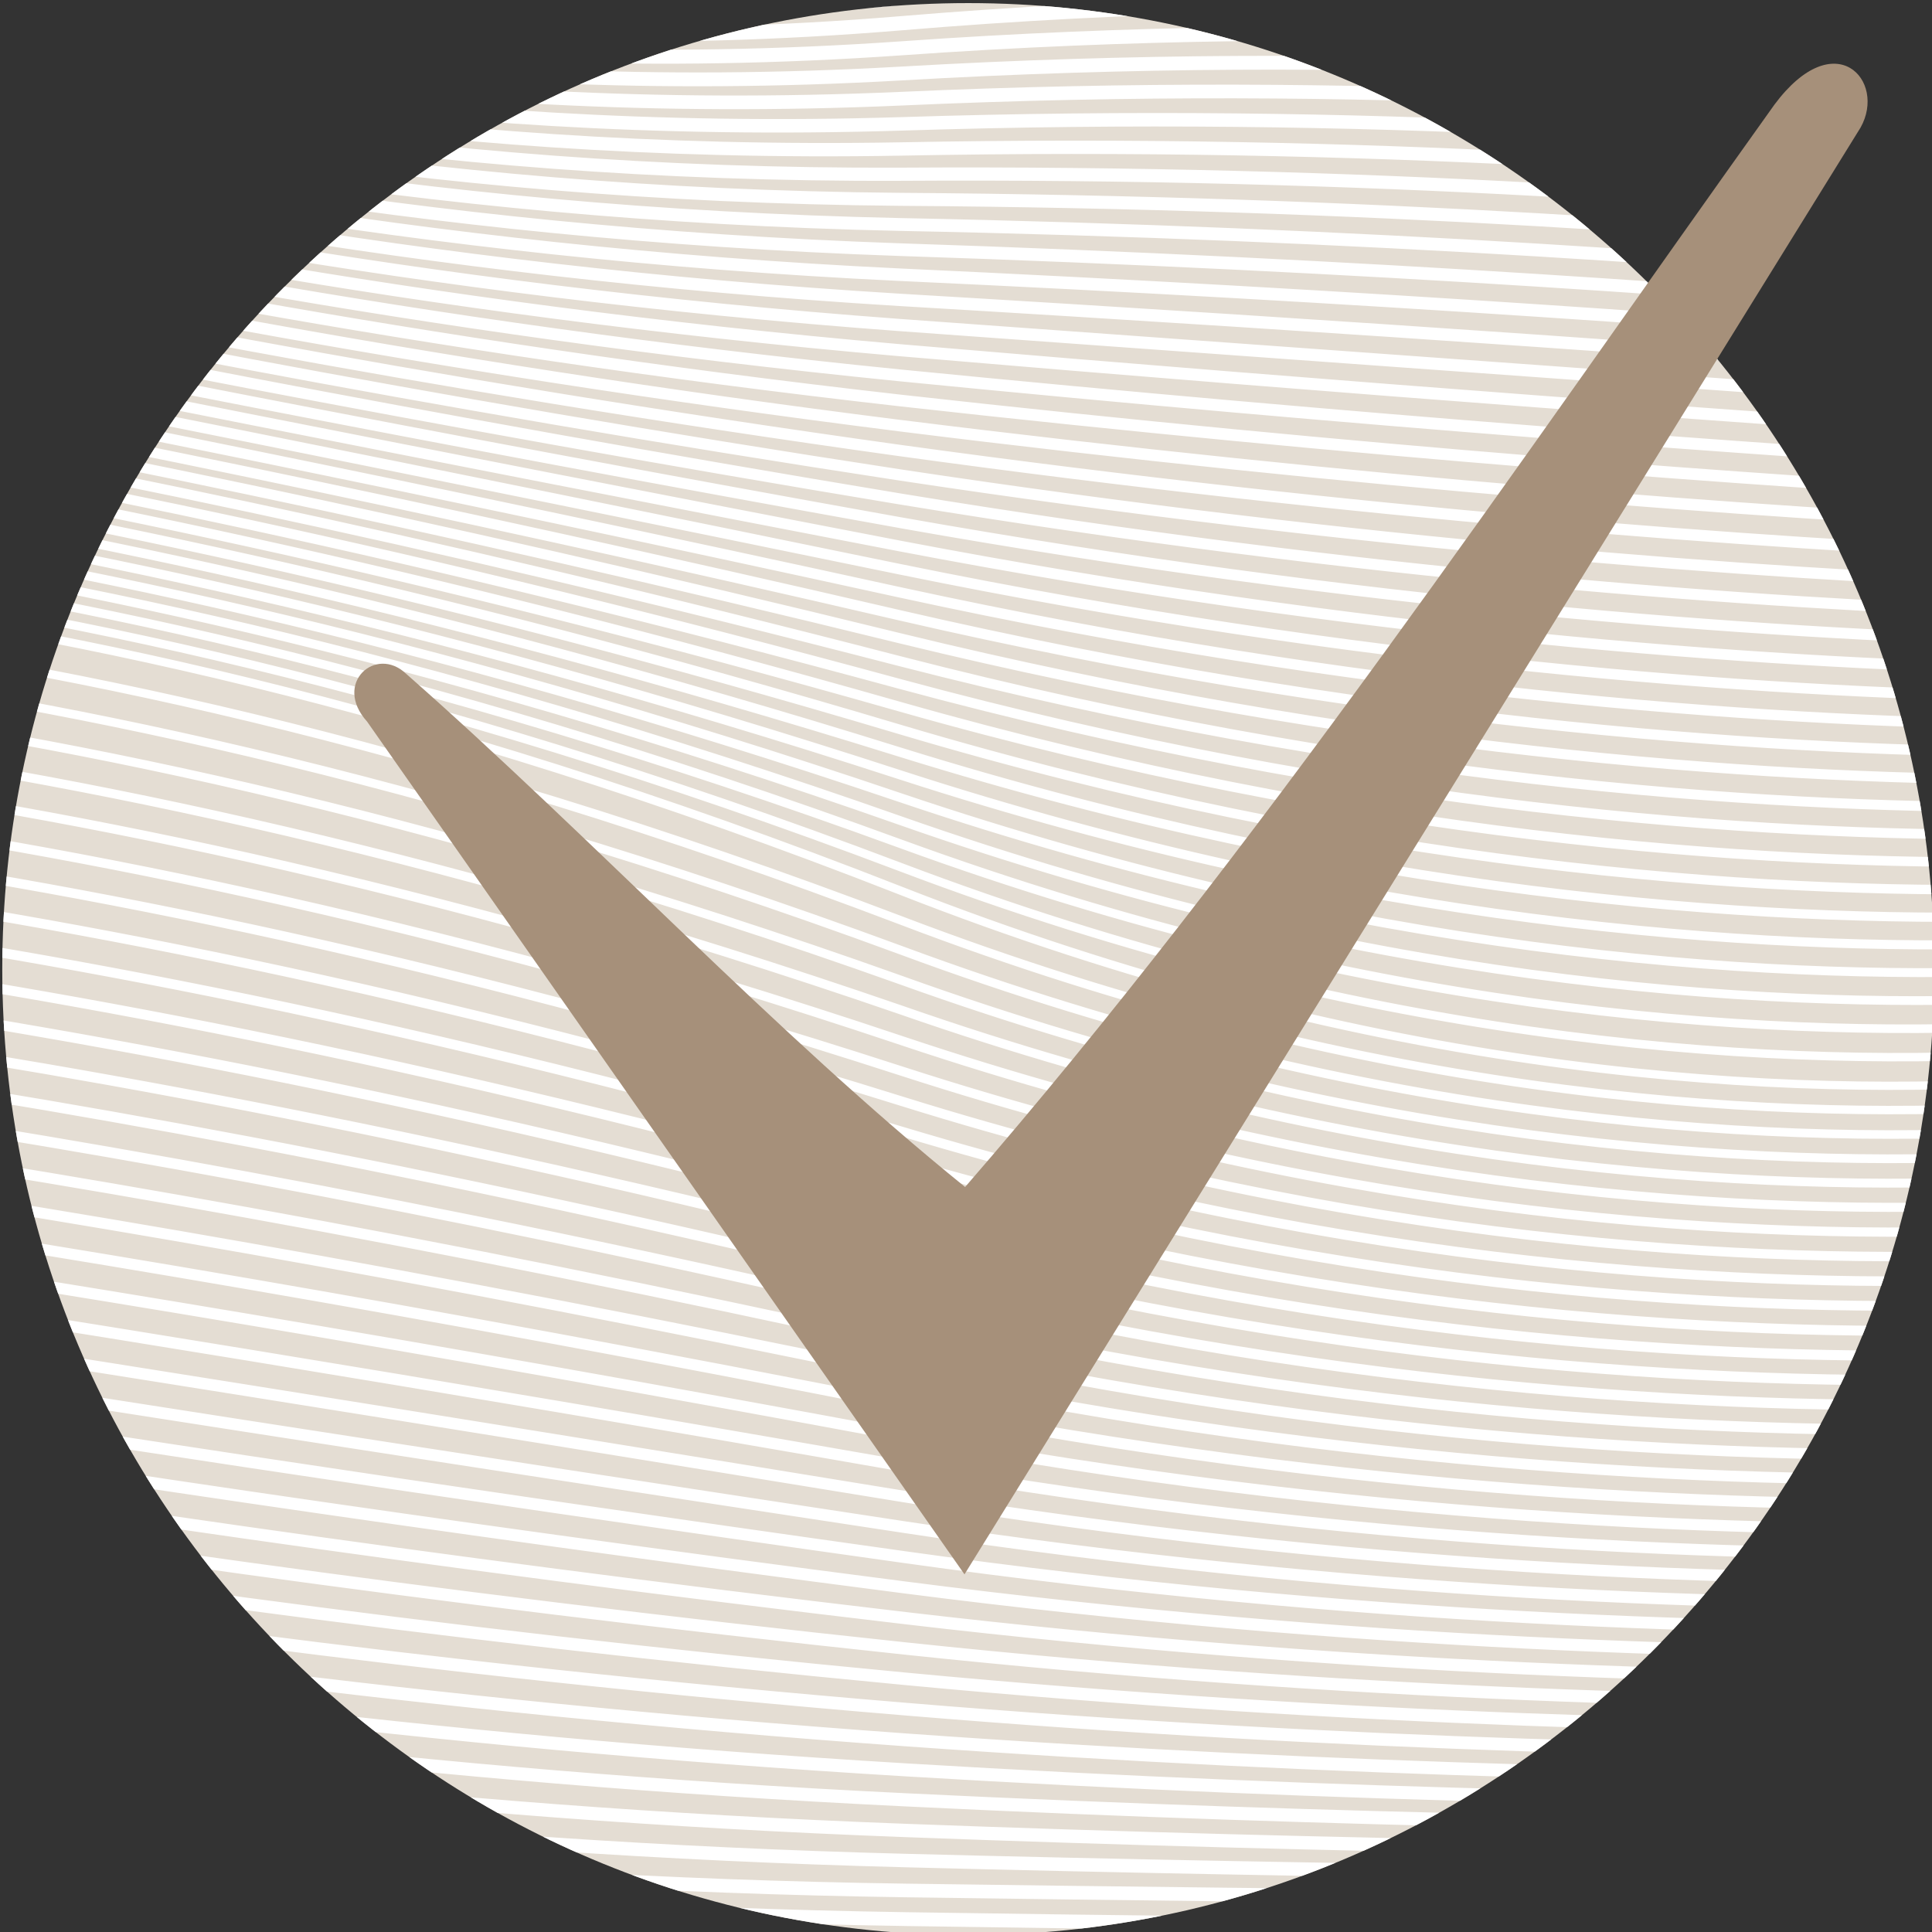 <?xml version="1.0" encoding="UTF-8"?> <!-- Creator: CorelDRAW 2019 (64-Bit) --> <svg xmlns="http://www.w3.org/2000/svg" xmlns:xlink="http://www.w3.org/1999/xlink" xml:space="preserve" width="33.867mm" height="33.867mm" style="shape-rendering:geometricPrecision; text-rendering:geometricPrecision; image-rendering:optimizeQuality; fill-rule:evenodd; clip-rule:evenodd" viewBox="0 0 3386.66 3386.66"><rect x="0" y="0" width="3386.66" height="3386.66" fill="#333333" stroke="none"/> <defs> <style type="text/css"> <![CDATA[ .fil2 {fill:none;fill-rule:nonzero} .fil3 {fill:#A6907A;fill-rule:nonzero} .fil0 {fill:#E4DDD3;fill-rule:nonzero} .fil1 {fill:white;fill-rule:nonzero} ]]> </style> <clipPath id="id0" style="clip-rule:nonzero"> <path d="M1697.31 5.43c935.21,0 1693.34,758.12 1693.34,1693.33 0,935.21 -758.13,1693.33 -1693.34,1693.33 -935.2,0 -1693.33,-758.12 -1693.33,-1693.33 0,-935.21 758.13,-1693.33 1693.33,-1693.33z"></path> </clipPath> </defs> <g id="Слой_x0020_1">  <path class="fil0" d="M1697.31 5.43c935.21,0 1693.34,758.12 1693.34,1693.33 0,935.21 -758.13,1693.33 -1693.34,1693.33 -935.2,0 -1693.33,-758.12 -1693.33,-1693.33 0,-935.21 758.13,-1693.33 1693.33,-1693.33z"></path> <g style="clip-path:url(#id0)"> <g id="_1528891371664"> <path id="1" class="fil1" d="M-1134.21 -1172.44c2.87,2.88 985.05,1013.14 2708.52,538.02 1661.18,-457.98 2759.77,199.16 2763,201.04l-14.68 25.13c-3.17,-1.85 -1091.44,-652.85 -2740.59,-198.2 -1739.98,479.67 -2733.91,-542.59 -2736.83,-545.51l20.58 -20.48zm-26.34 5037.14c2.91,1.7 995,603.46 2753.92,262.92 1518.05,-293.27 2759.55,-78.86 2763.15,-78.26l-4.76 28.69c-3.6,-0.59 -1239.98,-214.18 -2752.95,78.14 -1769.78,342.61 -2771.19,-264.75 -2774.13,-266.47l14.77 -25.02zm0.25 -49.45c2.9,1.68 995.76,589.35 2753.59,268.85 1519.53,-275.33 2759.05,-73.44 2762.66,-72.88l-4.51 28.4c-3.59,-0.58 -1238.41,-201.7 -2753.11,72.72 -1768.26,322.43 -2770.1,-270.48 -2773.02,-272.21l14.39 -24.88zm0.22 -49.77c2.91,1.64 996.65,575.1 2753.04,275.02l0.03 0c1521.01,-257.22 2758.58,-67.86 2762.19,-67.33l-4.13 28.21c-3.59,-0.51 -1236.85,-189.23 -2753.29,67.19 -1766.48,301.85 -2768.85,-276.59 -2771.79,-278.25l13.95 -24.84zm0.25 -49.44c2.92,1.61 997.55,561.14 2752.7,279.9l0.06 0c1522.43,-239.12 2758.08,-62.29 2761.69,-61.8l-3.86 27.92c-3.6,-0.48 -1235.32,-176.75 -2753.49,61.67 -1764.81,282.81 -2767.75,-281.36 -2770.66,-282.98l13.56 -24.71zm0.2 -49.03c2.91,1.53 997.88,543.39 2752.23,285.48 1523.32,-224.03 2757.7,-56.81 2761.32,-56.34l-3.62 27.63c-3.6,-0.48 -1233.98,-167.16 -2753.66,56.34 -1763.55,259.25 -2766.44,-286.88 -2769.38,-288.44l13.11 -24.67zm0.35 -49.74c2.91,1.52 998.64,528.55 2751.92,290.96 1525,-206.71 2757.39,-51.45 2760.98,-51.02l-3.35 27.46c-3.58,-0.45 -1232.77,-155.3 -2753.96,50.9 -1762,238.8 -2765.3,-292.24 -2768.24,-293.74l12.65 -24.56zm0.21 -49.71c2.91,1.48 999.33,513.67 2751.45,296.35 1526.24,-189.46 2756.89,-45.83 2760.46,-45.41l-2.96 27.16c-3.58,-0.41 -1230.98,-143.68 -2754.2,45.4 -1760.22,218.33 -2764.02,-297.67 -2766.92,-299.12l12.17 -24.38zm0.26 -49.34c2.93,1.43 1000.15,498.86 2751.08,301.88 1527.24,-172.28 2756.45,-41.46 2760.03,-41.06l-2.75 26.87c-3.55,-0.37 -1229.84,-130.9 -2754.31,41.07 -1758.83,197.86 -2762.94,-302.99 -2765.9,-304.43l11.85 -24.33zm0.24 -50.72c2.89,1.37 1001.3,483.97 2750.57,307.45 1529.16,-154.31 2756.02,-34.84 2759.61,-34.5l-2.52 26.59c-3.56,-0.34 -1227.84,-119.55 -2754.46,34.5 -1756.71,177.27 -2761.68,-308.48 -2764.64,-309.88l11.44 -24.16zm0.2 -51.05c2.92,1.35 1001.49,469.28 2750.28,312.95 1530.88,-136.86 2755.54,-29.51 2759.09,-29.19l-2.18 26.41c-3.56,-0.32 -1226.57,-107.54 -2754.65,29.04 -1755.76,157 -2760.56,-313.83 -2763.52,-315.19l10.98 -24.02zm0.23 -49.73c2.93,1.28 1002.7,454.36 2749.77,318.35 1532.2,-119.33 2755.12,-24.01 2758.67,-23.74l-1.95 26.11c-3.53,-0.27 -1224.51,-95.41 -2754.78,23.73 -1753.65,136.52 -2759.31,-319.22 -2762.27,-320.51l10.56 -23.94zm0.37 -50.75c2.93,1.25 1003.71,439.63 2749.26,323.82 1533.68,-101.99 2754.85,-18.44 2758.4,-18.19l-1.71 25.78c-3.57,-0.21 -1223.05,-83.64 -2755.06,18.2 -1751.71,116.27 -2758.07,-324.54 -2761.02,-325.81l10.13 -23.8zm0.23 -51.04c2.93,1.22 1004.45,425.06 2748.84,329.43 1535.33,-84.19 2754.46,-13.05 2757.99,-12.8l-1.39 25.51c-3.55,-0.19 -1221.32,-71.28 -2755.19,12.82 -1750.21,95.95 -2757.03,-330.09 -2759.95,-331.31l9.7 -23.65zm0.31 -52.08c2.93,1.16 1005.46,410.43 2748.41,334.85 1536.94,-66.55 2754.03,-7.46 2757.59,-7.29l-1.21 25.39c-3.53,-0.18 -1219.56,-59.25 -2755.29,7.27 -1748.5,75.83 -2756,-335.44 -2758.96,-336.64l9.46 -23.58zm0.82 -51.04c2.92,1.15 1005.77,395.71 2746.86,340.31 1538.4,-48.93 2753.59,-2.04 2757.13,-1.9l-0.88 25.11c-3.53,-0.15 -1217.98,-47.04 -2755.46,1.88 -1746.24,55.56 -2753.75,-340.83 -2756.72,-341.98l9.07 -23.42zm-0.22 -52.8c2.95,1.1 1007.37,381.27 2747.24,345.81 1540.03,-31.32 2753.19,3.53 2756.74,3.62l-0.69 24.81c-3.54,-0.13 -1216.24,-34.95 -2755.57,-3.65 -1744.86,35.58 -2753.41,-346.16 -2756.37,-347.25l8.65 -23.34zm-0.19 -56.11c2.96,1.05 1008.25,366.65 2747.58,351.38 1541.62,-13.68 2752.89,8.97 2756.42,9.01l-0.4 24.55c-3.51,-0.09 -1214.62,-22.75 -2755.85,-9.06 -1743.94,15.31 -2753.06,-351.66 -2755.99,-352.71l8.24 -23.17zm0.31 -58.18c2.95,0.93 1009.66,330.83 2747.49,357.28 1543.27,23.58 2752.3,14.6 2755.82,14.57l0.12 24.22c-3.54,0.01 -1212.81,9.02 -2756.23,-14.55 -1741.61,-26.57 -2751.68,-357.5 -2754.62,-358.46l7.42 -23.06zm0.6 -55.06c2.94,0.96 1010.15,337.69 2746.17,362.28 1544.93,21.82 2752.23,19.9 2755.74,19.9l0 23.95c-3.54,0.02 -1211.08,1.92 -2756.02,-19.95 -1739.96,-24.61 -2750.36,-362.4 -2753.31,-363.38l7.42 -22.8zm0.22 -57.72c2.98,0.92 1011.19,323.21 2745.66,367.71 1546.53,39.76 2751.79,25.38 2755.29,25.33l0.27 23.64c-3.5,0.03 -1209.33,14.41 -2756.12,-25.33 -1738.03,-44.59 -2749.18,-367.8 -2752.12,-368.73l7.02 -22.62zm0.28 -58.12c2.94,0.88 1012.04,308.83 2745.22,373.26 1548.18,58.24 2751.42,30.95 2754.93,30.87l0.46 23.36c-3.51,0.08 -1207.55,27.37 -2756.21,-30.87 -1736.43,-64.55 -2748.14,-373.33 -2751.07,-374.21l6.67 -22.41zm0.26 -58.46c2.94,0.86 1013.07,294.5 2744.64,378.15 1549.82,75.39 2751.04,36.37 2754.53,36.25l0.72 23.06c-3.51,0.12 -1205.78,39.2 -2756.34,-36.25 -1734.49,-83.78 -2746.93,-378.12 -2749.89,-378.97l6.34 -22.24zm0.25 -58.43c2.98,0.79 1013.96,280.15 2744.24,384.19 1551.46,93.27 2750.79,41.75 2754.29,41.61l0.9 22.77c-3.49,0.14 -1204.15,51.72 -2756.56,-41.63 -1732.88,-104.19 -2745.87,-384.08 -2748.84,-384.89l5.97 -22.05zm0.27 -58.54c2.96,0.76 1014.6,265.88 2743.78,390.29 1553.12,111.2 2750.44,47.36 2753.94,47.16l1.13 22.49c-3.5,0.2 -1202.39,64.11 -2756.62,-47.17 -1731.09,-124.55 -2744.9,-390.24 -2747.85,-390.99l5.62 -21.78zm0.24 -58.43c2.95,0.73 1015.67,251.48 2743.23,394.98 1554.74,129.26 2749.67,52.8 2753.13,52.58l1.31 22.18c-3.49,0.21 -1200.17,76.79 -2756.27,-52.57 -1728.91,-143.6 -2743.67,-394.85 -2746.64,-395.58l5.24 -21.59zm0.4 -58.54c2.97,0.65 1016.88,237.29 2742.66,400.58 1556.11,147.08 2749.7,58.44 2753.19,58.2l1.56 21.9c-3.49,0.26 -1198.6,89.02 -2756.82,-58.29 -1727.45,-163.43 -2742.49,-400.35 -2745.48,-401.03l4.89 -21.36zm0.29 -58.6c2.98,0.66 1017.74,223.23 2742.19,406.19 1557.8,165.13 2749.78,63.57 2753.24,63.27l1.8 21.63c-3.49,0.27 -1197.24,101.98 -2757.27,-63.39l-0.05 0c-1725.91,-183.09 -2741.52,-405.88 -2744.49,-406.52l4.58 -21.18zm0.3 -58.41c2.96,0.61 1018.47,208.94 2741.53,411.44 1559.68,183.34 2749.06,69.18 2752.52,68.87l1.92 21.24c-3.47,0.32 -1195.25,114.72 -2756.88,-68.87 -1723.49,-202.56 -2740.39,-411.18 -2743.37,-411.76l4.28 -20.92zm0.22 -59.14c2.98,0.55 1019.15,194.93 2741.12,417.05 1561.15,201.33 2748.85,74.71 2752.3,74.35l2.14 20.95c-3.46,0.37 -1193.41,127.24 -2757.08,-74.45 -1723.13,-222.24 -2739.38,-416.65 -2742.36,-417.21l3.88 -20.69zm0.3 -58.15c2.98,0.53 1020.99,180.89 2740.49,422.21 1562.81,219.49 2748.49,80.14 2751.95,79.75l2.37 20.64c-3.47,0.4 -1191.66,140.06 -2757.16,-79.81 -1720.97,-241.53 -2738.27,-421.75 -2741.24,-422.29l3.59 -20.5zm0.28 -58.09c2.98,0.5 1019.26,166.51 2740.03,427.88 1564.5,237.68 2748.19,85.7 2751.64,85.27l2.46 20.37c-3.43,0.43 -1189.85,152.75 -2757.16,-85.36 -1716.77,-260.75 -2737.26,-427.46 -2740.25,-427.93l3.28 -20.23zm0.39 -58.86c2.98,0.45 1021.26,152.59 2739.43,433.34 1566.01,255.86 2747.84,91.11 2751.31,90.66l2.69 20c-3.45,0.47 -1188.25,165.6 -2757.25,-90.74 -1715.87,-280.36 -2736.12,-432.8 -2739.11,-433.24l2.93 -20.02zm0.31 -58.66c2.99,0.37 1023.72,138.84 2738.92,438.85 1567.69,274.18 2747.53,96.55 2750.97,96.06l2.88 19.71c-3.43,0.51 -1186.46,178.59 -2757.28,-96.14 -1715.92,-300.13 -2735.16,-438.38 -2738.14,-438.8l2.65 -19.68zm0.31 -58.57c2.99,0.34 1023.54,124.75 2737.8,444.32 1569.38,292.35 2747.43,102.41 2750.84,101.88l3 19.35c-3.44,0.54 -1184.76,190.97 -2757.39,-101.96 -1712.8,-319.3 -2733.65,-443.73 -2736.63,-444.1l2.38 -19.49zm0.25 -58.55c2.99,0.33 1024.99,111 2738.06,449.72 1570.73,310.66 2747.13,107.53 2750.54,106.98l3.18 19.04c-3.45,0.59 -1183.26,204.29 -2757.43,-107.03 -1712.53,-338.61 -2733.38,-449.2 -2736.38,-449.5l2.03 -19.21zm0.32 -58.53c2.98,0.27 1025.33,97.03 2737.24,455.13 1572.35,328.95 2746.84,113.11 2750.25,112.49l3.29 18.78c-3.43,0.58 -1181.37,217.08 -2757.38,-112.64 -1711.1,-357.93 -2732.21,-454.54 -2735.2,-454.82l1.8 -18.94zm0.31 -58.7c3,0.23 1026.13,83.16 2736.59,460.75 1574.01,347.38 2746.51,118.48 2749.94,117.83l3.43 18.44c-3.42,0.64 -1179.54,230.24 -2757.42,-118.02 -1708.75,-377.21 -2731.1,-460.05 -2734.08,-460.3l1.54 -18.7zm0.34 -58.55c2.97,0.23 1027.12,69.36 2735.99,466.12 1575.57,365.71 2746.25,123.95 2749.68,123.28l3.6 18.11c-3.43,0.66 -1177.88,243.23 -2757.4,-123.4 -1707.4,-396.43 -2730.2,-465.48 -2733.18,-465.68l1.31 -18.43zm0.43 -58.52c2.97,0.18 1027.97,55.66 2735.36,471.53 1577.11,384.18 2745.98,129.51 2749.4,128.78l3.69 17.79c-3.4,0.72 -1176.2,256.23 -2757.36,-128.93 -1705.71,-415.47 -2729.11,-470.89 -2732.1,-471.05l1.01 -18.12zm0.3 -58.76c3.02,0.15 1028.84,41.82 2734.85,476.93 1578.69,402.66 2745.82,134.97 2749.22,134.2l3.89 17.58c-3.43,0.75 -1174.78,269.38 -2757.54,-134.29 -1704.46,-434.67 -2728.2,-476.3 -2731.18,-476.43l0.76 -17.99zm0.33 -58.5c2.99,0.06 1029.4,28.11 2734.12,482.47l0.02 0c1580.19,421.67 2745.55,140.51 2748.96,139.71l4.04 17.29c-3.43,0.79 -1173.05,282.96 -2757.56,-139.86 -1702.85,-453.89 -2727.12,-481.88 -2730.14,-481.94l0.56 -17.67zm0.3 -58.71c3.01,0.08 1030.1,14.6 2733.58,487.91 1581.77,439.67 2745.34,146.37 2748.73,145.53l4.11 16.93c-3.42,0.83 -1171.32,295.21 -2757.47,-145.66 -1701.44,-472.76 -2726.23,-487.25 -2729.23,-487.28l0.28 -17.43zm0.32 -58.65c3,0.01 1030.74,0.71 2732.89,493.32 1583.07,458.08 2745.08,151.31 2748.46,150.44l4.22 16.65c-3.39,0.86 -1169.73,308.78 -2757.43,-150.66 -1699.88,-491.93 -2725.2,-492.63 -2728.19,-492.65l0.05 -17.1zm0.37 -58.54c3,-0.03 1031.42,-12.98 2732.25,498.68 1584.71,476.74 2744.83,156.93 2748.23,156.03l4.35 16.32c-3.39,0.88 -1168.08,321.94 -2757.4,-156.16 -1698.57,-511 -2724.35,-498.06 -2727.36,-498.05l-0.07 -16.82zm0.45 -58.54c3.02,-0.07 1032.1,-26.52 2731.57,504.26 1586.11,495.32 2744.62,162.35 2748,161.42l4.4 15.94c-3.4,0.96 -1166.52,335.24 -2757.33,-161.54 -1697.01,-530.02 -2723.29,-503.61 -2726.3,-503.56l-0.34 -16.52zm0.35 -58.38c3.02,-0.08 1032.54,-40.23 2730.95,509.96 1587.53,513.93 2744.52,167.93 2747.92,166.94l4.51 15.61c-3.4,0.98 -1165.11,348.39 -2757.4,-167.06 -1695.75,-549.33 -2722.48,-509.31 -2725.48,-509.21l-0.5 -16.24zm0.79 -58.38c3.02,-0.14 1033.15,-53.79 2730.21,515.1 1588.92,532.61 2743.59,173.29 2746.96,172.26l4.58 15.33c-3.38,1.04 -1162.77,361.83 -2756.6,-172.49 -1694.19,-567.9 -2721.47,-514.39 -2724.45,-514.28l-0.7 -15.92zm-0.08 -58.83c3.01,-0.18 1032.68,-64.44 2729.56,520.47l0.06 0.03c1589.28,554.15 2743.46,178.74 2746.82,177.71l4.74 14.95c-3.38,1.07 -1162.38,378.03 -2756.7,-177.84 -1694.04,-583.9 -2720.61,-519.83 -2723.62,-519.64l-0.86 -15.68zm-0.06 -57.95c2.99,-0.22 1033.25,-78.58 2728.79,526.02l0.03 0.02c1590.89,572.18 2743.44,184.33 2746.79,183.24l4.79 14.63c-3.39,1.11 -1160.83,390.6 -2756.73,-183.38 -1692.53,-603.52 -2719.66,-525.37 -2722.66,-525.14l-1.01 -15.39zm0.76 -57.66c3.03,-0.24 1034.48,-92.87 2728.2,531.45 1592.52,590.18 2743.45,190.34 2746.8,189.2l4.79 14.31c-3.38,1.16 -1159.3,402.73 -2756.8,-189.32 -1690.53,-623.16 -2718.79,-530.81 -2721.79,-530.54l-1.2 -15.1zm0.34 -57.63c3.02,-0.29 1035.47,-107.04 2727.45,536.83 1594.08,608.19 2743.36,195.31 2746.71,194.17l4.89 14c-3.37,1.13 -1157.73,415.83 -2756.87,-194.31 -1688.76,-642.62 -2717.77,-536.23 -2720.79,-535.93l-1.39 -14.76zm0.49 -57.51c3.05,-0.3 1035.51,-121.34 2726.1,542.22 1595.82,626.25 2743.34,200.76 2746.69,199.55l4.89 13.66c-3.33,1.2 -1155.96,428.57 -2756.88,-199.68 -1687.25,-662.25 -2716.23,-541.62 -2719.24,-541.3l-1.56 -14.45zm0.16 -41.38c3.02,-0.25 1034.48,-98.99 2725.92,542.24 1596.87,605.03 2743.45,200.65 2746.78,199.54l4.76 14.04c-3.36,1.14 -1154.88,407.2 -2756.78,-199.71 -1688.16,-640.04 -2716.39,-541.56 -2719.41,-541.32l-1.27 -14.79zm0.14 -41.05c3.03,-0.21 1033.54,-76.56 2725.75,542.21 1598.08,583.83 2743.56,200.6 2746.89,199.52l4.61 14.37c-3.36,1.1 -1153.66,385.93 -2756.66,-199.68 -1689.18,-617.68 -2716.62,-541.54 -2719.64,-541.33l-0.95 -15.09zm0.15 -40.62c3.01,-0.15 1032.75,-54.24 2725.58,542.19 1599.12,562.59 2743.61,200.54 2746.95,199.53l4.52 14.7c-3.35,1.02 -1152.62,364.61 -2756.59,-199.69l-0.01 0c-1690.02,-595.45 -2716.78,-541.51 -2719.78,-541.35l-0.67 -15.38zm0.16 -40.33c3,-0.09 1031.81,-31.78 2725.38,542.16 1600.39,541.42 2743.76,200.5 2747.12,199.54l4.29 15.04c-3.36,0.97 -1151.41,343.29 -2756.48,-199.72 -1690.95,-573.06 -2716.95,-541.44 -2719.95,-541.35l-0.36 -15.67zm0.17 -40.04c3,-0.02 1030.83,-9.33 2725.15,542.15 1601.61,520.17 2743.91,200.39 2747.24,199.48l4.14 15.44c-3.36,0.92 -1150.14,321.95 -2756.34,-199.72 -1691.95,-550.7 -2717.19,-541.41 -2720.19,-541.4l0 -15.95zm0.13 -39.89c3.01,0.06 1029.88,12.98 2724.98,542.12 1602.69,499 2744.06,200.33 2747.38,199.47l3.93 15.8c-3.31,0.84 -1149.01,300.64 -2756.17,-199.75 -1692.94,-528.46 -2717.37,-541.36 -2720.34,-541.41l0.22 -16.23zm0.17 -39.88c3.02,0.09 1029.06,35.41 2724.75,542.05 1603.92,477.82 2744.2,200.31 2747.51,199.5l3.78 16.15c-3.34,0.8 -1147.82,279.35 -2756.04,-199.74 -1693.79,-506.1 -2717.59,-541.34 -2720.58,-541.44l0.58 -16.52zm0.18 -40.05c3.02,0.17 1028.06,58.3 2724.52,542.06 1605.15,456.58 2744.38,200.21 2747.69,199.47l3.55 16.51c-3.34,0.72 -1146.56,258 -2755.87,-199.75 -1694.78,-483.3 -2717.87,-541.27 -2720.86,-541.45l0.97 -16.84zm0.18 -40.04c3.02,0.24 1027.03,80.14 2724.28,542.03 1606.29,435.38 2744.53,200.14 2747.84,199.49l3.36 16.83c-3.34,0.66 -1145.46,236.72 -2755.67,-199.73l-0.04 0c-1695.76,-461.5 -2718.11,-541.27 -2721.09,-541.52l1.32 -17.1zm0.21 -39.99c2.99,0.27 1025.97,101.96 2723.99,541.98 1607.55,414.18 2744.76,200.08 2748.06,199.49l3.07 17.13c-3.3,0.58 -1144.18,215.38 -2755.48,-199.76l-0.03 0c-1696.71,-439.66 -2718.33,-541.23 -2721.33,-541.51l1.72 -17.33zm0.22 -40.34c3.01,0.36 1024.95,124.82 2723.71,541.97 1608.81,392.66 2744.93,200.03 2748.23,199.48l2.85 17.47c-3.33,0.57 -1142.94,193.79 -2755.27,-199.75l-0.05 0c-1697.41,-416.83 -2718.62,-541.2 -2721.61,-541.56l2.14 -17.61zm0.18 -40.31c3.01,0.42 1024.09,147.26 2723.41,541.91 1609.95,371.91 2745.19,199.96 2748.52,199.49l2.54 17.83c-3.34,0.48 -1141.8,172.92 -2755.07,-199.78 -1698.59,-394.44 -2718.96,-541.17 -2721.94,-541.6l2.54 -17.85zm0.22 -40.35c2.98,0.48 1023.28,169.7 2723.11,541.83 1611.32,350.72 2745.42,199.95 2748.74,199.51l2.25 17.98c-3.3,0.43 -1140.61,151.63 -2754.82,-199.71 -1699.87,-372.16 -2719.28,-541.21 -2722.25,-541.69l2.97 -17.92zm0.21 -40.6c2.97,0.56 1021.58,191.83 2722.8,541.81 1612.51,329.49 2745.69,199.83 2749.01,199.46l1.93 18.34c-3.32,0.39 -1139.21,130.33 -2754.6,-199.75 -1700.21,-349.76 -2719.55,-541.16 -2722.54,-541.71l3.4 -18.15zm0.24 -40.88c2.97,0.62 1020.53,214.22 2722.5,541.74 1613.73,308.29 2745.89,199.82 2749.18,199.51l1.69 18.64c-3.31,0.29 -1138.21,109.03 -2754.38,-199.73 -1700.93,-327.35 -2719.84,-541.18 -2722.82,-541.81l3.83 -18.35zm0.19 -41.16c2.98,0.72 1020.43,236.64 2722.18,541.69l0.01 -0.01c1614.98,287.05 2746.18,199.74 2749.47,199.49l1.34 18.98c-3.3,0.27 -1136.82,87.76 -2754.1,-199.7l-0.02 -0.05c-1702.9,-305.26 -2720.16,-541.15 -2723.12,-541.84l4.24 -18.56zm0.23 -41.59c2.94,0.75 1018.94,258.94 2721.86,541.63 1616.24,265.84 2746.42,199.68 2749.73,199.51l1.05 19.27c-3.32,0.18 -1135.53,66.45 -2753.87,-199.74 -1704.04,-282.82 -2720.49,-541.17 -2723.46,-541.91l4.69 -18.76zm0.23 -42.13c2.96,0.79 1018.38,281.22 2721.54,541.48 1617.55,244.65 2746.7,199.67 2749.98,199.54l0.72 19.58c-3.32,0.14 -1134.52,45.18 -2753.59,-199.67 -1703.8,-260.38 -2720.82,-541.24 -2723.8,-542.04l5.15 -18.89zm0.24 -42.9c2.95,0.86 1017.19,303.49 2721.22,541.44 1618.76,223.4 2746.98,199.6 2750.25,199.54l0.32 19.87c-3.31,0.06 -1133.12,23.88 -2753.27,-199.7l-0.04 0c-1705.53,-238.15 -2721.13,-541.2 -2724.1,-542.08l5.62 -19.07zm0.23 -43.75c2.94,0.93 1016.37,326.42 2721.42,541.51l0 -0.05c1620.3,202.21 2747.26,199.59 2750.57,199.59l0 20.14c-3.31,0 -1132.03,2.64 -2753.03,-199.65l-0.03 -0.02c-1706.84,-215.3 -2722.05,-541.37 -2725.02,-542.32l6.09 -19.2zm0.25 -44.23c2.96,1.03 1015.07,348.22 2720.5,541.3 1621.41,180.94 2747.53,199.51 2750.82,199.57l-0.33 20.44c-3.27,-0.04 -1130.81,-18.64 -2752.75,-199.64 -1707.66,-193.35 -2721.87,-541.25 -2724.84,-542.24l6.6 -19.43zm0.2 -44.02c2.96,1.08 1014.03,370.4 2720.17,541.21 1622.55,160.14 2747.85,199.45 2751.16,199.55l-0.73 20.75c-3.3,-0.12 -1129.33,-39.48 -2752.43,-199.64 -1708.69,-171.07 -2722.2,-541.26 -2725.18,-542.35l7.01 -19.52zm0.26 -44.22c2.96,1.15 1012.98,392.59 2719.83,541.13 1624.52,138.5 2748.12,199.43 2751.41,199.61l-1.06 21.02c-3.31,-0.17 -1128.73,-61.21 -2752.14,-199.61l-0.03 0c-1709.75,-148.78 -2722.56,-541.29 -2725.53,-542.43l7.52 -19.72zm0.2 -44.16c2.97,1.2 1012.12,414.92 2719.47,541.03 1624.99,117.19 2748.5,199.37 2751.76,199.61l-1.49 21.32c-3.28,-0.25 -1126.78,-82.42 -2751.79,-199.61 -1710.68,-126.37 -2722.92,-541.32 -2725.9,-542.54l7.95 -19.81zm0.28 -44.16c2.96,1.26 1011.08,437.23 2719.06,540.91 1625.78,96.07 2748.86,199.36 2752.13,199.67l-1.93 21.51c-3.29,-0.28 -1124.9,-103.45 -2751.48,-199.57 -1711.78,-103.93 -2723.3,-541.35 -2726.27,-542.61l8.49 -19.91zm0.21 -44.16c2.98,1.32 1010.05,459.52 2718.72,540.83 1627.83,74.85 2749.17,199.29 2752.44,199.65l-2.29 21.79c-3.29,-0.34 -1124.29,-124.75 -2751.12,-199.57l-0.05 0c-1712.84,-81.47 -2723.65,-541.37 -2726.61,-542.68l8.91 -20.02zm0.25 -44.01c2.95,1.38 1009,481.69 2718.31,540.71 1628.88,53.63 2749.54,199.28 2752.84,199.7l-2.81 22.01c-3.24,-0.4 -1122.87,-145.96 -2750.72,-199.51 -1713.96,-59.21 -2724.05,-541.42 -2727.02,-542.8l9.4 -20.11zm0.26 -44.19c2.92,1.45 1008.08,504 2717.93,540.65 1630.48,32.33 2749.92,199.21 2753.17,199.69l-3.24 22.3c-3.26,-0.47 -1121.8,-167.22 -2750.39,-199.51 -1714.86,-36.76 -2724.41,-541.46 -2727.35,-542.92l9.88 -20.21zm0.21 -44.14c2.95,1.51 1007.07,526.14 2717.59,540.53 1631.69,11.07 2750.24,199.2 2753.53,199.73l-3.67 22.5c-3.25,-0.54 -1120.34,-188.42 -2750.01,-199.45l-0.03 0c-1715.97,-14.45 -2724.79,-541.53 -2727.77,-543.02l10.36 -20.29zm0.26 -44.15c2.94,1.55 1006.01,547.84 2717.77,540.54 1632.84,-10.18 2750.65,199.2 2753.94,199.82l-4.19 22.68c-3.25,-0.6 -1119.05,-209.62 -2749.67,-199.42 -1717.63,7.28 -2725.76,-541.7 -2728.69,-543.27l10.84 -20.35zm0.23 -44.16c2.94,1.65 1004.99,570.67 2716.83,540.3 1634.12,-31.47 2751.01,199.2 2754.24,199.87l-4.57 22.88c-3.25,-0.66 -1117.7,-230.83 -2749.33,-199.38 -1718.13,30.47 -2725.56,-541.59 -2728.51,-543.24l11.34 -20.43zm0.29 -43.99c2.92,1.68 1004.05,592.78 2716.35,540.19 1635.51,-52.75 2751.46,199.18 2754.7,199.87l-5.1 23.09c-3.25,-0.72 -1116.3,-251.99 -2748.86,-199.33l-0.05 0c-1719.1,52.81 -2725.98,-541.64 -2728.93,-543.33l11.89 -20.49zm0.2 -44.15c2.94,1.74 1003.04,615.05 2716,540.07 1636.68,-74.05 2751.84,199.16 2755.07,199.96l-5.54 23.25c-3.25,-0.76 -1115.07,-273.17 -2748.51,-199.29 -1720.2,75.3 -2726.37,-541.65 -2729.31,-543.45l12.29 -20.54zm0.27 -44.16c2.91,1.84 1001.42,637.29 2715.57,539.98 1638.08,-95.32 2752.24,199.13 2755.51,199.99l-6.1 23.46c-3.23,-0.84 -1113.68,-294.36 -2748.07,-199.25 -1721.92,97.79 -2726.8,-541.73 -2729.74,-543.57l12.83 -20.61zm0.21 -44.14c2.93,1.89 1001.24,659.38 2715.17,539.84 1639.46,-116.61 2752.68,199.16 2755.93,200.04l-6.56 23.66c-3.22,-0.91 -1112.34,-315.52 -2747.63,-199.2l-0.06 0c-1722.11,120.13 -2727.18,-541.77 -2730.11,-543.66l13.26 -20.68zm0.28 -43.93c2.9,1.95 999.99,681.85 2714.75,539.65 1640.66,-137.92 2753.04,199.15 2756.3,200.11l-7 23.83c-3.25,-0.95 -1111.15,-336.67 -2747.28,-199.13 -1723.37,142.9 -2727.67,-541.9 -2730.59,-543.86l13.82 -20.6zm0.22 -44.16c2.91,2.02 999.03,703.7 2714.95,539.62 1642.16,-159.1 2753.61,198.93 2756.84,199.96l-7.46 23.99c-3.27,-1 -1110.06,-357.53 -2747.03,-198.97 -1725.12,164.97 -2728.63,-541.89 -2731.55,-543.92l14.25 -20.68zm0.24 -44.13c2.9,2.07 997.96,725.89 2713.96,539.47 1644.04,-180.4 2754.63,199.42 2757.89,200.51l-8.07 24.09c-3.21,-1.07 -1108.56,-379.1 -2747.15,-199.31 -1725.61,187.48 -2728.42,-541.97 -2731.37,-544.05l14.74 -20.71zm0.18 -44.51c2.91,2.14 996.94,748.12 2713.56,539.36 1645.47,-201.29 2755.08,200.28 2758.33,201.44l-8.5 24.11c-3.24,-1.13 -1107.22,-400.69 -2746.73,-200.11l-0.05 0c-1726.69,209.96 -2728.8,-542.02 -2731.71,-544.16l15.1 -20.64zm0.24 -43.68c2.92,2.2 996.11,770.2 2713.16,539.28 1646.14,-223.05 2754.78,199.13 2758.03,200.31l-9.02 24.19c-3.23,-1.2 -1105.87,-421.07 -2745.57,-198.89 -1727.78,232.35 -2729.25,-542.03 -2732.18,-544.26l15.58 -20.63zm0.26 -43.64c2.89,2.25 994.99,792.36 2712.75,539.12 1647.48,-244.41 2755.16,199.09 2758.42,200.34l-9.52 24.39c-3.21,-1.27 -1104.49,-442.23 -2745.13,-198.86 -1728.83,254.88 -2729.66,-542.15 -2732.6,-544.43l16.08 -20.56zm0.22 -44.44c2.91,2.34 993.99,814.6 2712.35,539.02 1648.92,-265.72 2755.64,199.16 2758.84,200.45l-10.02 24.42c-3.22,-1.32 -1103.13,-463.32 -2744.7,-198.77 -1730,277.4 -2730.08,-542.17 -2733.02,-544.51l16.55 -20.61zm0.21 -44.11c2.9,2.37 992.94,836.61 2711.93,538.89 1650.19,-287.09 2756.09,199.12 2759.33,200.5l-10.55 24.59c-3.24,-1.38 -1101.95,-484.42 -2744.26,-198.74 -1731.09,299.83 -2730.47,-542.23 -2733.41,-544.64l16.96 -20.6zm0.25 -44.12c2.9,2.45 992.09,858.79 2711.51,538.8 1651.58,-308.44 2756.49,199.11 2759.71,200.56l-11 24.65c-3.21,-1.43 -1100.57,-505.55 -2743.84,-198.66 -1732.12,322.37 -2730.9,-542.25 -2733.84,-544.74l17.46 -20.61zm0.2 -44.15c2.89,2.53 991.03,880.83 2711.07,538.7 1652.81,-329.82 2757,199.15 2760.22,200.68l-11.55 24.7c-3.2,-1.5 -1099.26,-526.59 -2743.33,-198.55l-0.05 0c-1733.2,344.76 -2731.31,-542.34 -2734.2,-544.88l17.84 -20.65zm0.26 -43.96c2.9,2.58 990.04,903.01 2710.6,538.59 1654.32,-350.43 2757.49,199.13 2760.72,200.68l-12.11 24.87c-3.2,-1.56 -1097.97,-546.97 -2742.86,-198.55 -1734.44,367.35 -2731.81,-542.33 -2734.73,-544.94l18.38 -20.65zm0.21 -44.06c2.88,2.64 988.99,925 2710.78,538.14 1655.75,-372.52 2757.92,199.15 2761.14,200.77l-12.56 24.91c-3.2,-1.64 -1096.62,-568.78 -2742.45,-198.49 -1736.09,390.06 -2732.79,-542.12 -2735.69,-544.79l18.78 -20.54zm0.24 -44.09c2.9,2.69 987.95,947.11 2710.36,538.44 1656.95,-394.37 2758.39,199.19 2761.59,200.87l-13.1 24.93c-3.21,-1.68 -1095.34,-590.23 -2741.98,-198.35 -1737.25,412.19 -2733.24,-542.65 -2736.16,-545.38l19.29 -20.51zm0.22 -44.13c2.89,2.78 986.93,969.29 2709.93,538.78 1658.37,-415.26 2758.83,199.2 2762.05,200.97l-13.62 24.98c-3.16,-1.77 -1093.95,-610.89 -2741.52,-198.3 -1738.43,434.35 -2733.65,-543.12 -2736.57,-545.91l19.73 -20.52zm0.21 -44.1c2.88,2.81 986.07,991.27 2708.92,538.12 1659.84,-436.71 2759.36,199.18 2762.55,200.99l-14.18 25.01c-3.18,-1.78 -1092.61,-631.88 -2741.04,-198.18 -1738.83,457.36 -2733.49,-542.58 -2736.39,-545.44l20.14 -20.5z"></path> </g> </g> <path class="fil2" d="M1697.31 5.43c935.21,0 1693.34,758.12 1693.34,1693.33 0,935.21 -758.13,1693.33 -1693.34,1693.33 -935.2,0 -1693.33,-758.12 -1693.33,-1693.33 0,-935.21 758.13,-1693.33 1693.33,-1693.33z"></path> <path class="fil3" d="M711.84 1181.02c-53.11,-50.39 -129,16.79 -68.3,83.96 349.05,498.25 698.11,996.49 1047.14,1494.75 523.58,-845.33 1047.14,-1690.68 1570.71,-2536.02 46.35,-82.27 -44.7,-183.04 -150.93,-40.29 -451.31,631.63 -907.05,1307.79 -1418.68,1897.33 -332.89,-269.2 -652.36,-611.43 -979.94,-899.73z"></path> </g> </svg> 